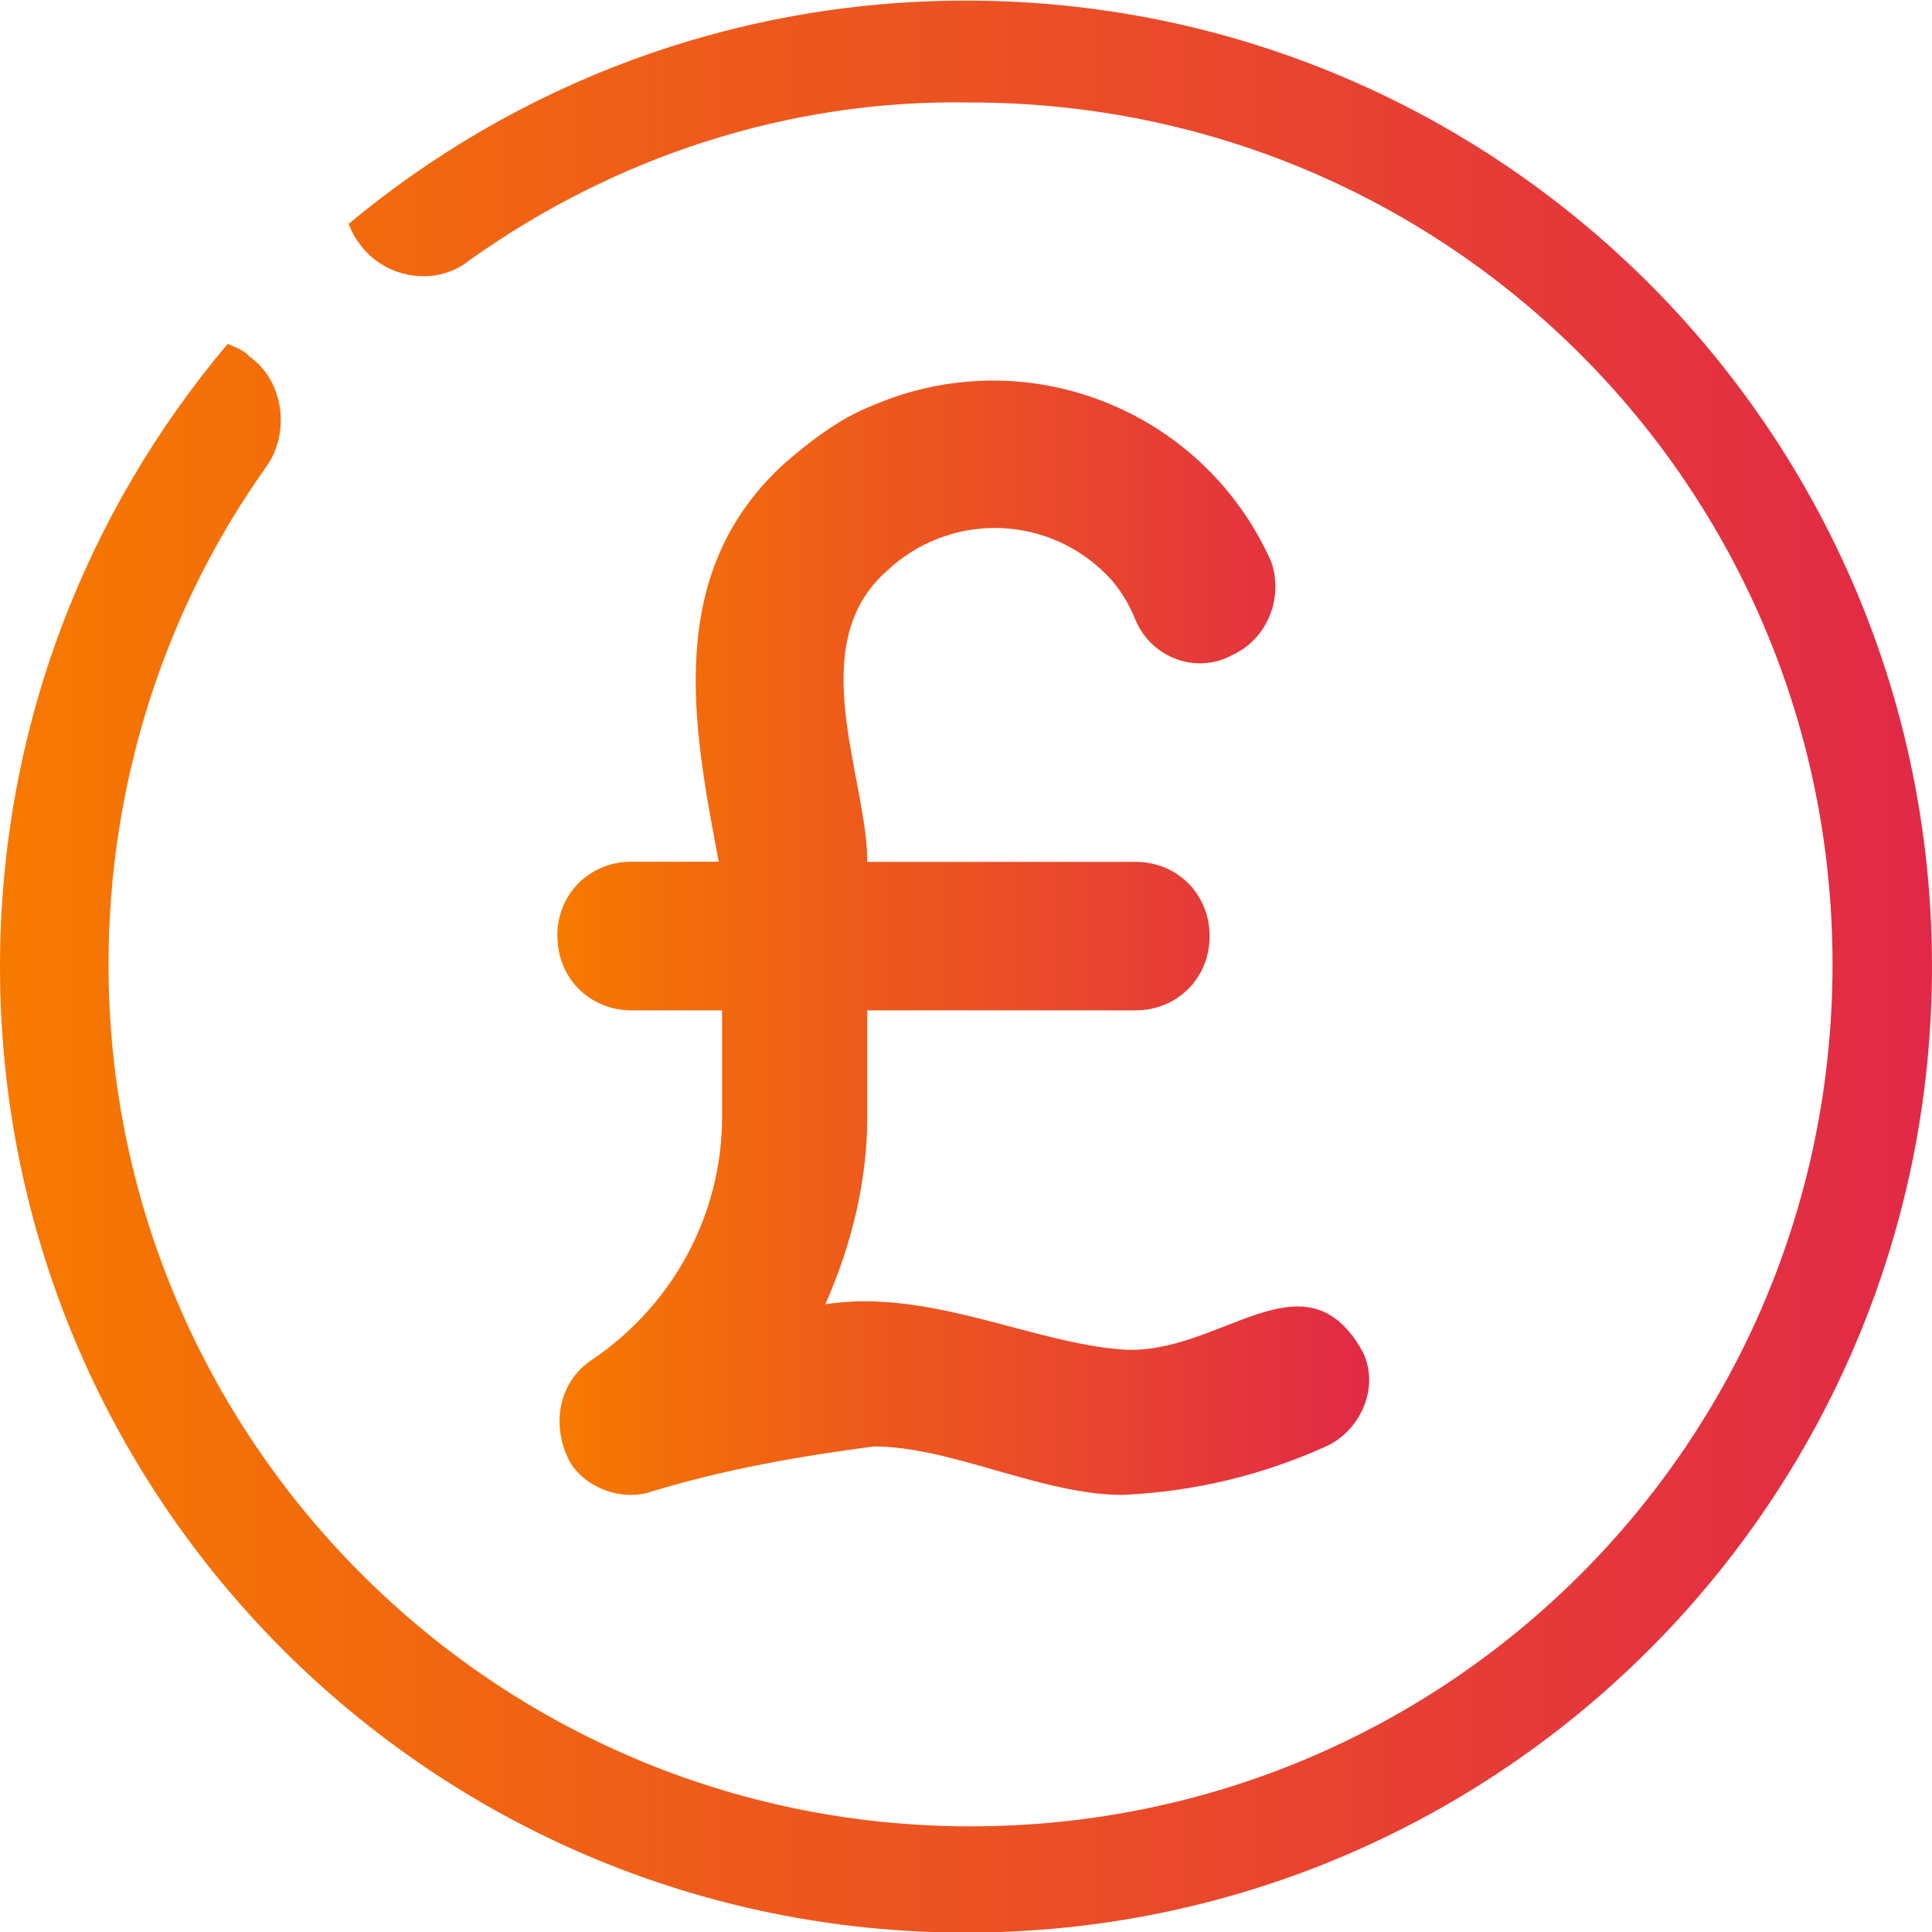 <?xml version="1.0" encoding="UTF-8"?> <svg xmlns="http://www.w3.org/2000/svg" xmlns:xlink="http://www.w3.org/1999/xlink" id="line" viewBox="0 0 128 128"><defs><style> .cls-1 { fill: url(#linear-gradient); } .cls-1, .cls-2 { stroke-width: 0px; } .cls-2 { fill: url(#linear-gradient-2); } </style><linearGradient id="linear-gradient" x1="36.92" y1="444.13" x2="90.84" y2="444.13" gradientTransform="translate(0 -382)" gradientUnits="userSpaceOnUse"><stop offset="0" stop-color="#f77a00"></stop><stop offset=".1" stop-color="#f47107"></stop><stop offset=".4" stop-color="#ed581d"></stop><stop offset=".5" stop-color="#ec5223"></stop><stop offset="1" stop-color="#e12947"></stop><stop offset="1" stop-color="#e12948"></stop></linearGradient><linearGradient id="linear-gradient-2" x1="0" y1="65.96" x2="128" y2="65.96" gradientTransform="translate(0 130) scale(1 -1)" gradientUnits="userSpaceOnUse"><stop offset="0" stop-color="#f77a00"></stop><stop offset=".1" stop-color="#f47107"></stop><stop offset=".4" stop-color="#ed581d"></stop><stop offset=".5" stop-color="#ec5223"></stop><stop offset="1" stop-color="#e12947"></stop><stop offset="1" stop-color="#e12948"></stop></linearGradient></defs><path class="cls-1" d="M36.93,62.02c0,2.78,2.14,4.92,4.92,4.92h5.99v7.06c0,6.42-3.21,12.41-8.56,16.05-2.35,1.5-2.78,4.49-1.5,6.85,1.07,1.71,3.42,2.57,5.35,1.93,4.92-1.5,9.84-2.35,14.76-3,5.14,0,11.13,3.21,16.48,3.21,4.71-.21,9.2-1.28,13.48-3.21,2.35-1.07,3.64-4.07,2.35-6.42-3.85-6.63-9.41.43-15.83,0-5.99-.43-12.84-4.07-19.69-3,1.71-3.85,2.78-8.13,2.78-12.41v-7.06h17.76c2.78,0,4.92-2.14,4.92-4.92s-2.14-4.92-4.92-4.92h-17.76c0-5.56-4.28-14.34,1.28-19.26,4.07-3.85,10.48-3.85,14.55.21.86.86,1.5,1.93,1.93,3,1.07,2.57,4.07,3.64,6.42,2.35,2.35-1.07,3.42-3.85,2.57-6.21-4.49-10.06-16.26-14.76-26.53-10.27-2.14.86-4.07,2.35-5.78,3.85-7.92,7.28-5.99,17.33-4.28,26.32h-5.78c-2.78,0-4.92,2.14-4.92,4.92h.01Z"></path><path class="cls-2" d="M0,64.04c0-15.72,5.68-30.11,15.08-41.25.42.15.84.34,1.21.6l.23.23c2.28,1.59,2.73,5.01,1.14,7.28-6.83,9.56-10.47,21.16-10.47,32.99,0,31.4,25.48,57.11,57.11,57.11s57.11-25.48,57.11-57.11S95.92,6.79,64.3,6.79c-12.06-.23-23.66,3.64-33.22,10.47-2.28,1.82-5.69,1.14-7.28-1.14-.32-.4-.53-.84-.7-1.29C34.19,5.6,48.44.04,64,.04,99.35.04,128,28.69,128,64.04s-28.65,64-64,64S0,99.39,0,64.04Z"></path></svg> 